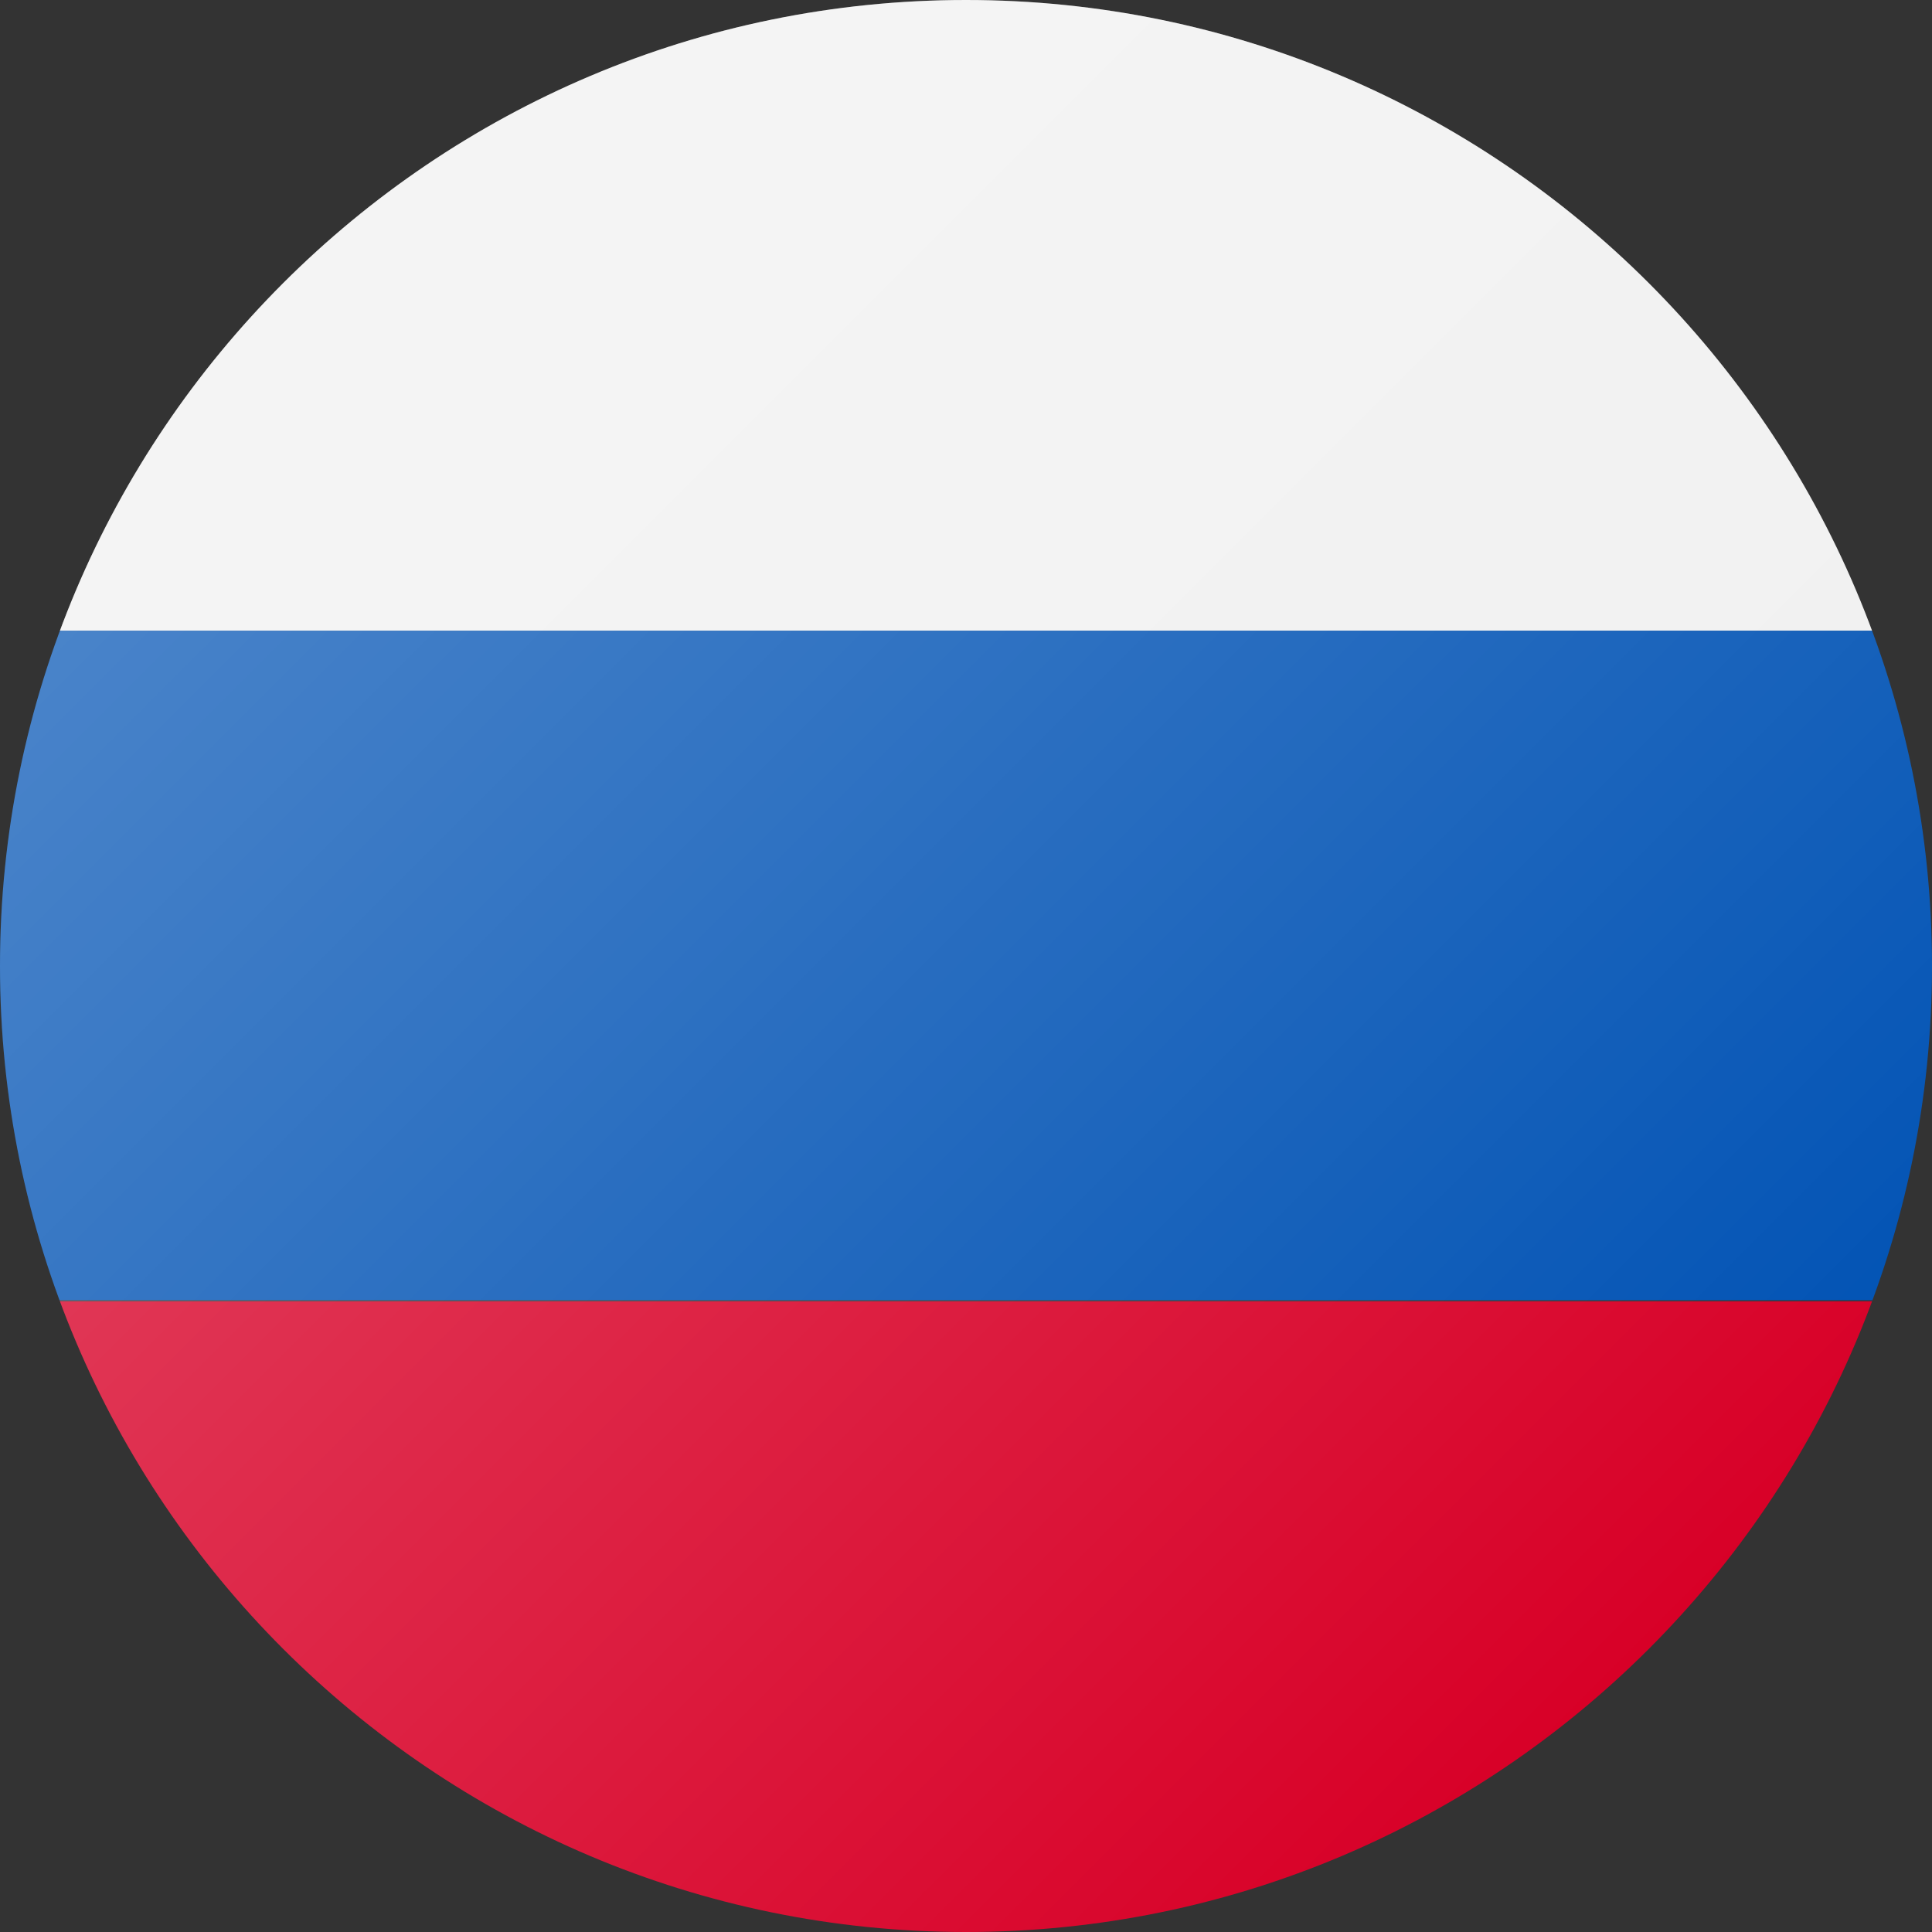 <?xml version="1.0" encoding="utf-8"?>
<!-- Generator: Adobe Illustrator 27.4.0, SVG Export Plug-In . SVG Version: 6.00 Build 0)  -->
<svg version="1.1" id="Слой_1" xmlns="http://www.w3.org/2000/svg" xmlns:xlink="http://www.w3.org/1999/xlink" x="0px" y="0px"
	 viewBox="0 0 174 174" style="enable-background:new 0 0 174 174;" xml:space="preserve">
<rect x="0" y="0" width="174" height="174" fill="#333333" stroke="none"/>
<style type="text/css">
	.st0{clip-path:url(#SVGID_00000057111784840969576040000004624348564152356509_);}
	.st1{fill:#F0F0F0;}
	.st2{fill:#0052B4;}
	.st3{fill:#D80027;}
	.st4{fill:url(#SVGID_00000106833997224630202060000012199978444750374045_);}
</style>
<g>
	<g>
		<defs>
			<path id="SVGID_1_" d="M87,0L87,0c48,0,87,39,87,87l0,0c0,48-39,87-87,87l0,0c-48,0-87-39-87-87l0,0C0,39,39,0,87,0z"/>
		</defs>
		<clipPath id="SVGID_00000108272990615501819270000005511019974255952021_">
			<use xlink:href="#SVGID_1_"  style="overflow:visible;"/>
		</clipPath>
		<g style="clip-path:url(#SVGID_00000108272990615501819270000005511019974255952021_);">
			<rect class="st1" width="174" height="56.8"/>
			<rect y="56.8" class="st2" width="174" height="60.3"/>
			<rect y="117.2" class="st3" width="174" height="56.8"/>
		</g>
	</g>
	
		<linearGradient id="SVGID_00000015317804105030321290000011553999027376704910_" gradientUnits="userSpaceOnUse" x1="25.482" y1="25.482" x2="148.518" y2="148.518">
		<stop  offset="0" style="stop-color:#FFFFFF;stop-opacity:0.3"/>
		<stop  offset="1" style="stop-color:#FFFFFF;stop-opacity:0"/>
	</linearGradient>
	<path style="fill:url(#SVGID_00000015317804105030321290000011553999027376704910_);" d="M87,0L87,0c48,0,87,39,87,87l0,0
		c0,48-39,87-87,87l0,0c-48,0-87-39-87-87l0,0C0,39,39,0,87,0z"/>
</g>
</svg>
